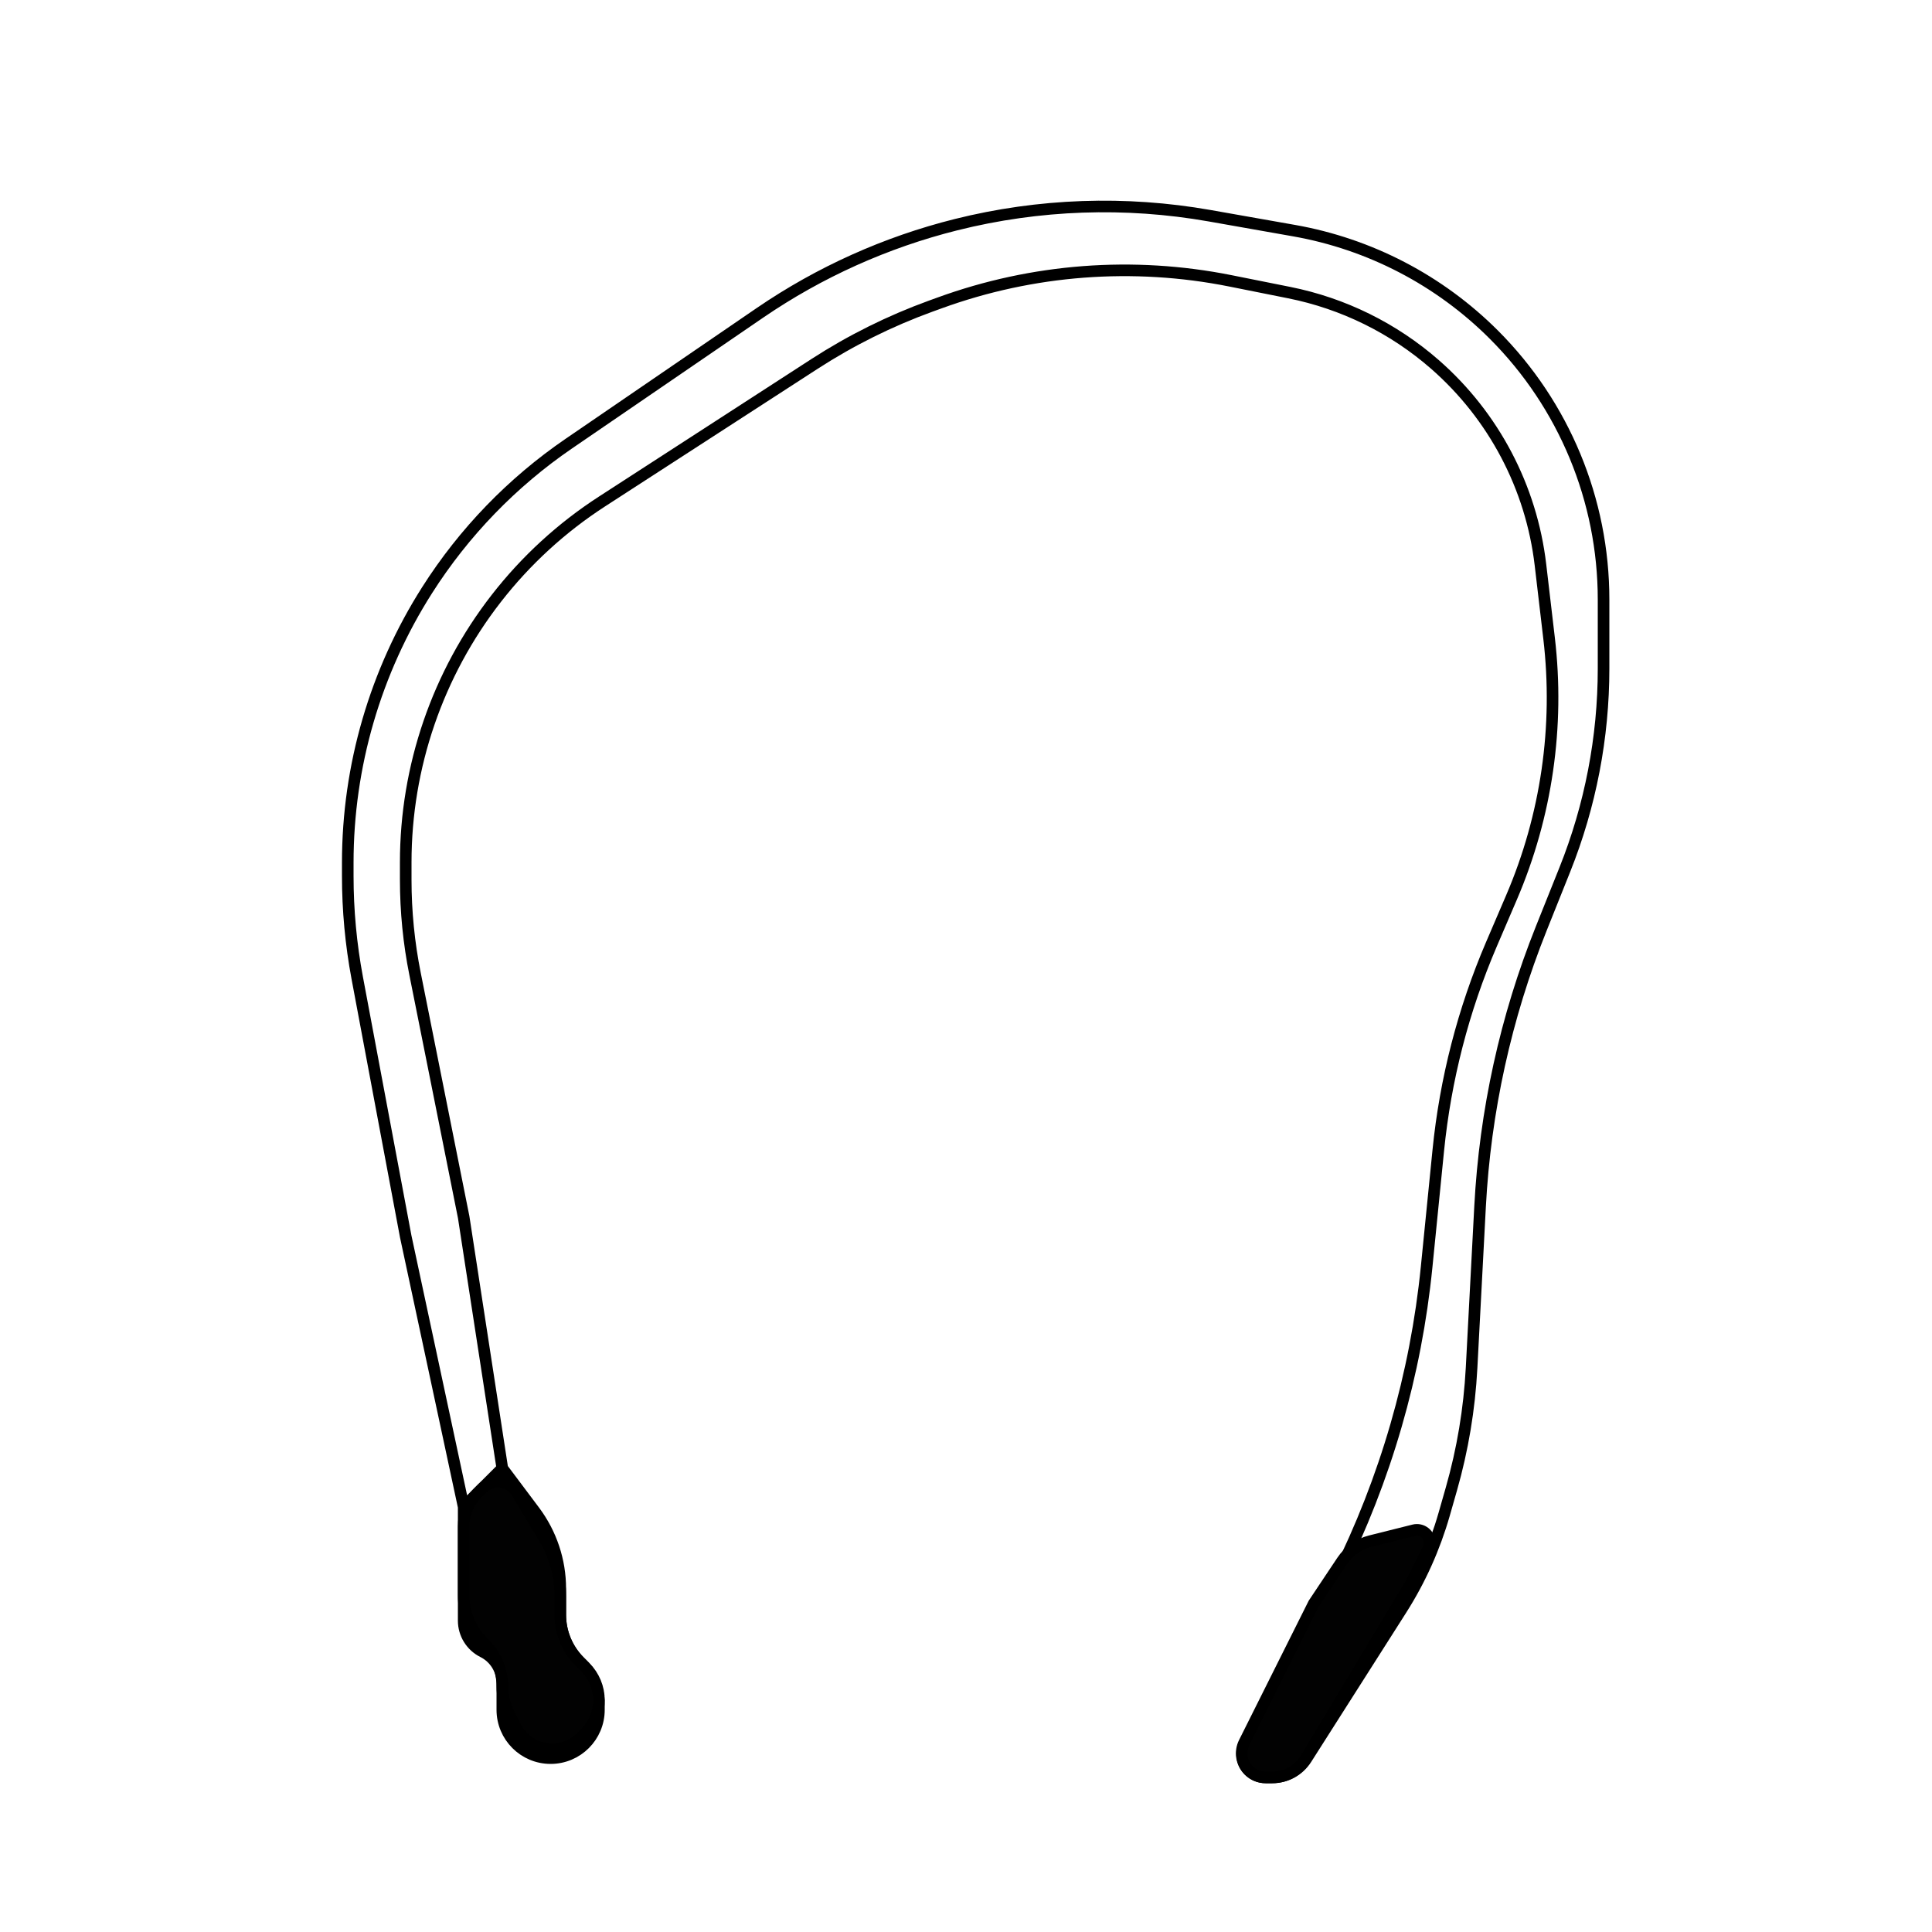 <svg width="50" height="50" viewBox="0 0 50 50" fill="none" xmlns="http://www.w3.org/2000/svg">
<path d="M12 39L10.5 32L9.245 25.308C9.082 24.438 9 23.555 9 22.669V22.327C9 19.828 9.713 17.38 11.055 15.271V15.271C12.008 13.773 13.256 12.483 14.722 11.48L19.666 8.097C21.21 7.041 22.929 6.268 24.744 5.814V5.814C26.89 5.277 29.126 5.199 31.305 5.583L33.491 5.969C35.449 6.315 37.254 7.254 38.661 8.661V8.661C40.479 10.479 41.5 12.944 41.5 15.515V17.302C41.5 19.084 41.16 20.85 40.498 22.505L39.886 24.034C38.968 26.329 38.434 28.759 38.304 31.228L38.084 35.407C38.028 36.465 37.853 37.515 37.562 38.534L37.375 39.189C37.126 40.058 36.753 40.888 36.268 41.651L33.806 45.519C33.615 45.819 33.285 46 32.93 46H32.751C32.59 46 32.436 45.936 32.323 45.823V45.823C32.132 45.632 32.09 45.337 32.222 45.101L34.5 41L34.607 40.786C35.858 38.283 36.643 35.573 36.921 32.788L37.223 29.769C37.407 27.934 37.87 26.137 38.596 24.442L39.119 23.223C40.024 21.111 40.359 18.799 40.09 16.518L39.867 14.618C39.631 12.611 38.658 10.763 37.138 9.433V9.433C36.065 8.494 34.764 7.853 33.366 7.573L31.841 7.268C29.329 6.766 26.727 6.963 24.319 7.839L24.084 7.924C23.031 8.307 22.025 8.807 21.085 9.415L15.582 12.977C14.535 13.654 13.609 14.503 12.844 15.487V15.487C11.325 17.44 10.5 19.843 10.5 22.317V22.768C10.5 23.587 10.581 24.405 10.742 25.208L12 31.5L13 38M12 39V41.941C12 42.284 12.194 42.597 12.5 42.75V42.75C12.806 42.903 13 43.216 13 43.559V44.25C13 44.94 13.56 45.5 14.25 45.5V45.5C14.94 45.5 15.5 44.94 15.5 44.25V44.086C15.5 43.711 15.351 43.351 15.086 43.086L15 43C14.68 42.68 14.5 42.246 14.5 41.793V41.115C14.5 40.391 14.265 39.687 13.831 39.108L13 38M12 39L13 38" stroke="black" stroke-width="0.3"/>
<path d="M12.482 38.518L12.354 38.646C12.127 38.873 12 39.18 12 39.5V40.5V41.293C12 41.746 12.18 42.18 12.5 42.5L12.55 42.55C12.838 42.838 13 43.229 13 43.637C13 43.876 13.056 44.111 13.162 44.325L13.342 44.684C13.444 44.889 13.611 45.056 13.816 45.158C14.225 45.362 14.718 45.282 15.041 44.959L15.146 44.854C15.373 44.627 15.5 44.32 15.5 44C15.5 43.68 15.373 43.373 15.146 43.146L15 43C14.68 42.68 14.5 42.246 14.5 41.793V41.301C14.5 40.777 14.357 40.263 14.088 39.813L13.377 38.628C13.185 38.309 12.745 38.255 12.482 38.518Z" fill="#020202" stroke="black" stroke-width="0.3"/>
<path d="M34.735 40.398L34 41.5L33 43.5L32.201 45.098C32.081 45.338 32.128 45.628 32.318 45.818C32.434 45.934 32.593 46 32.758 46H32.922C33.281 46 33.613 45.812 33.797 45.505L35 43.5L36.5 41L36.965 40.07C36.988 40.024 37 39.973 37 39.922C37 39.708 36.798 39.55 36.59 39.602L35.464 39.884C35.165 39.959 34.906 40.142 34.735 40.398Z" fill="#020202" stroke="black" stroke-width="0.3"/>
</svg>
